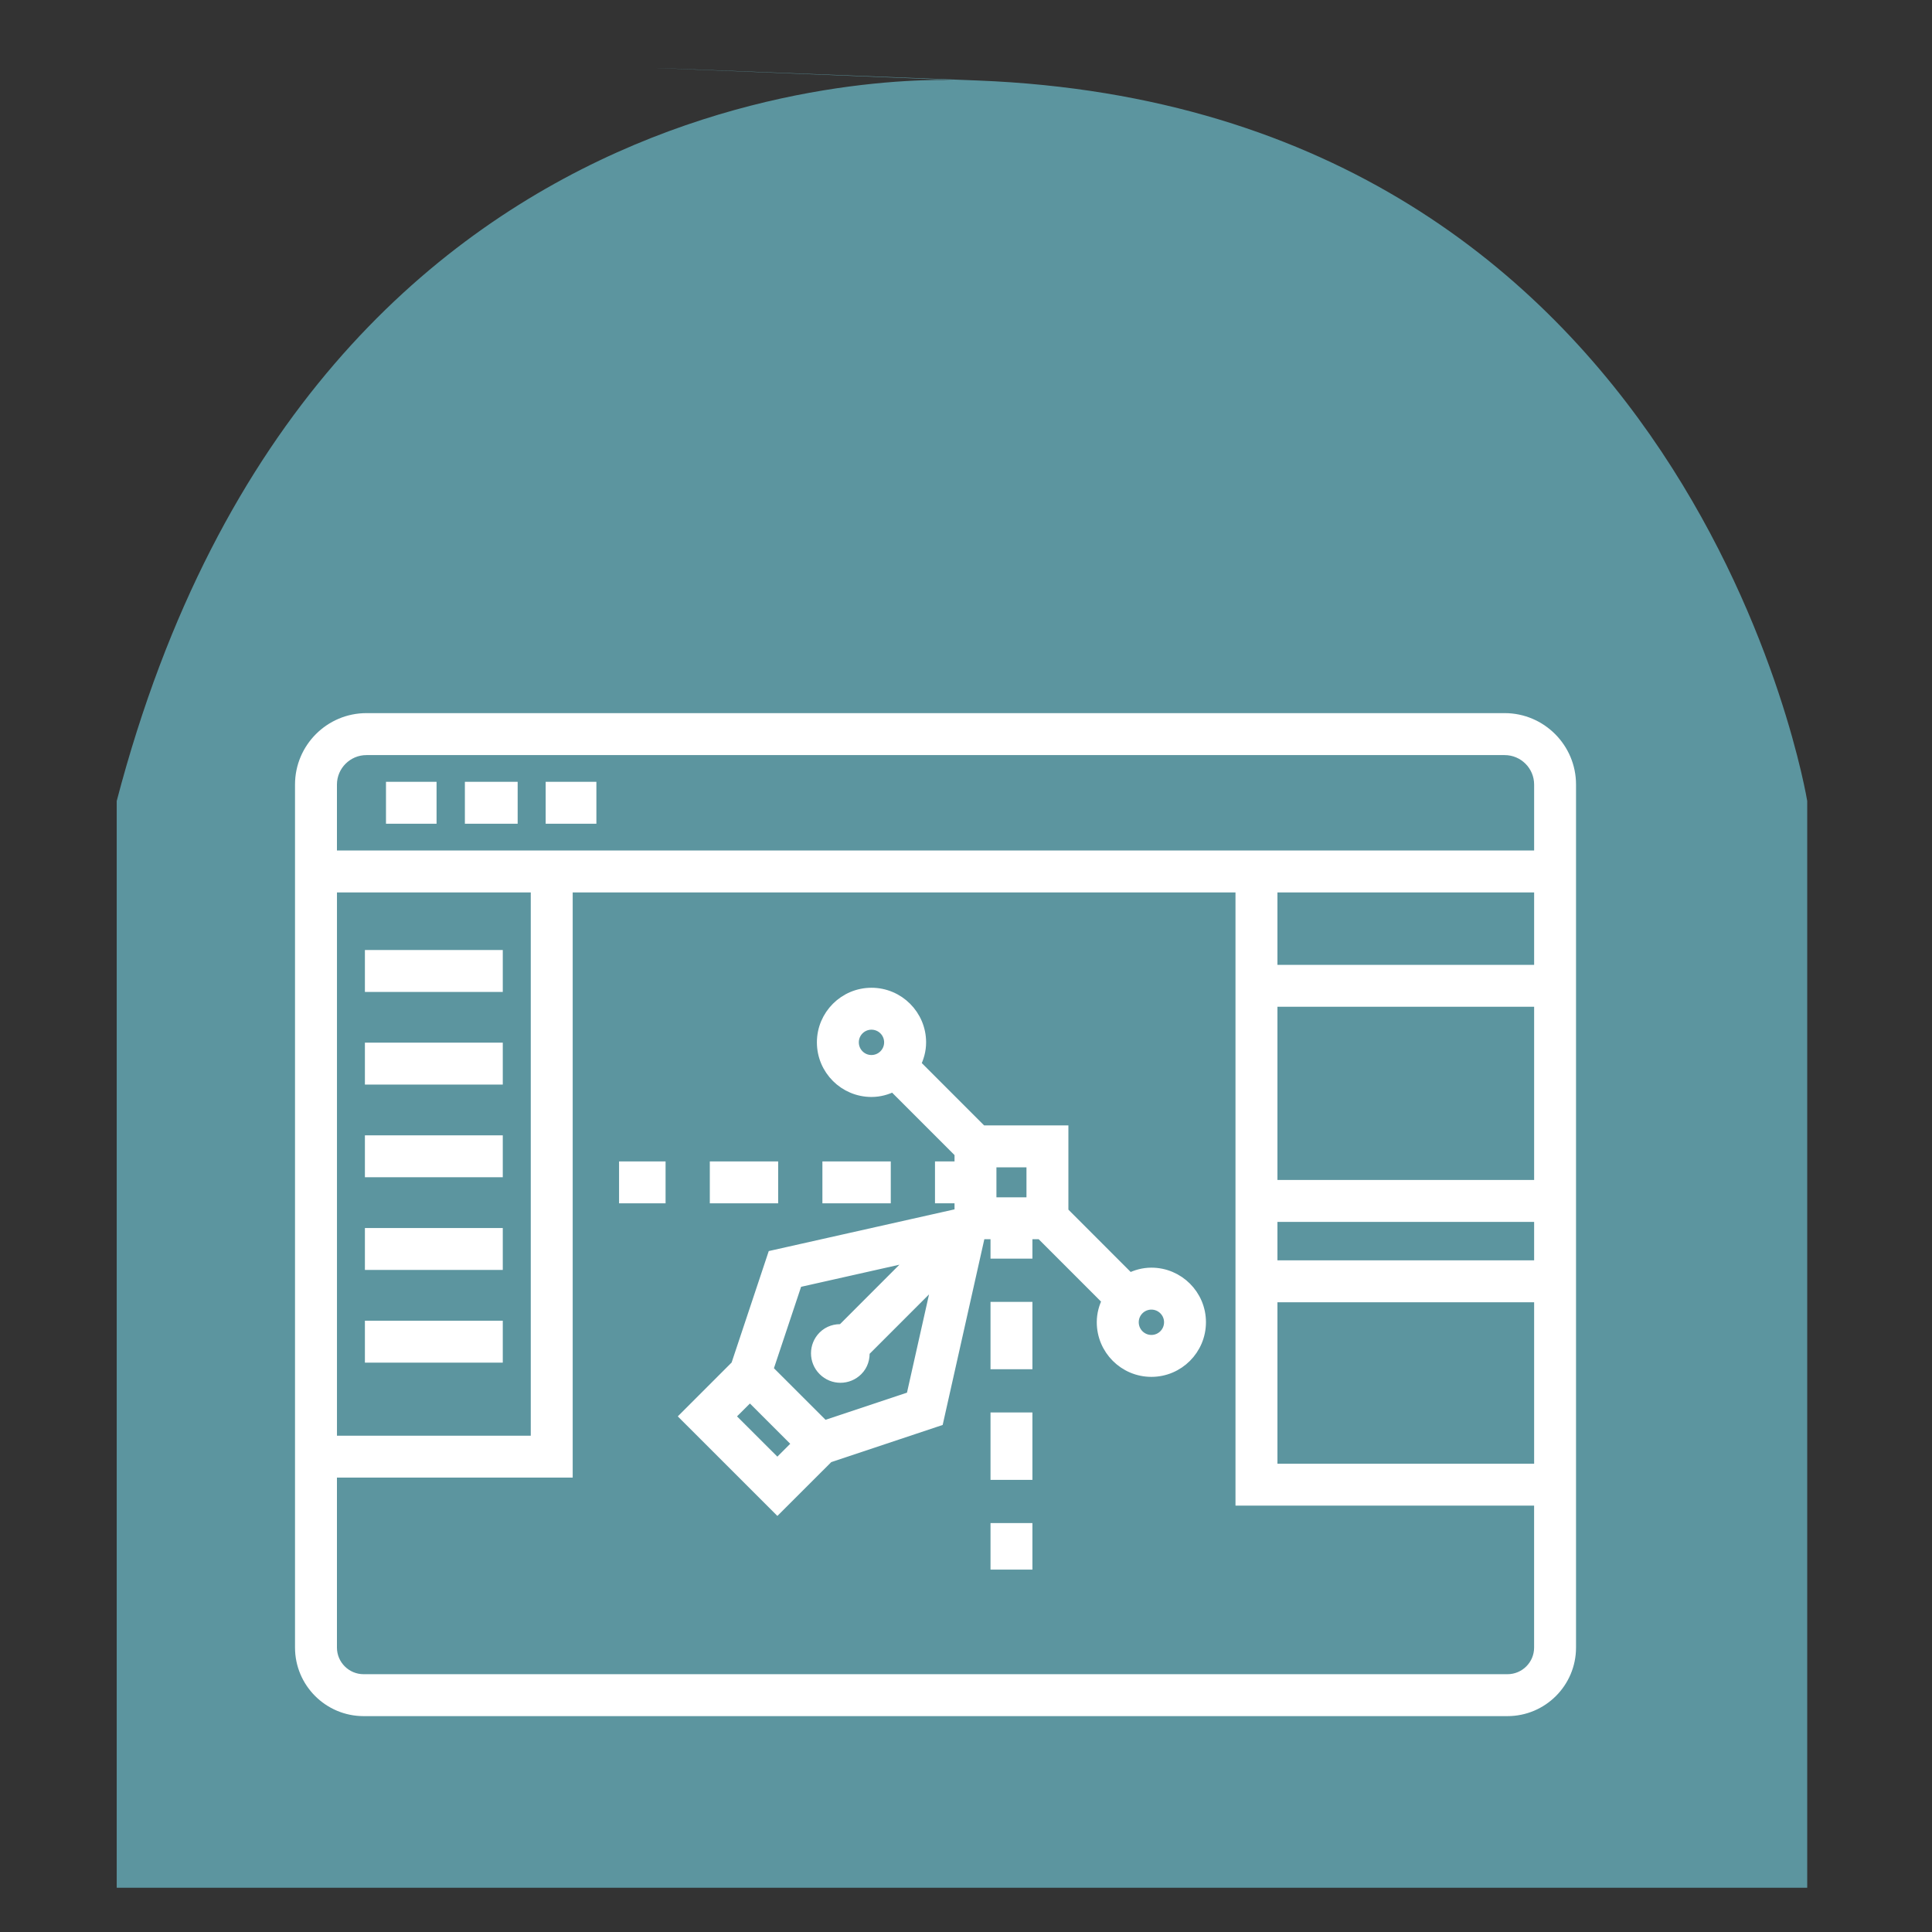 <?xml version="1.0" encoding="utf-8"?>
<!-- Generator: Adobe Illustrator 16.0.0, SVG Export Plug-In . SVG Version: 6.00 Build 0)  -->
<!DOCTYPE svg PUBLIC "-//W3C//DTD SVG 1.1//EN" "http://www.w3.org/Graphics/SVG/1.1/DTD/svg11.dtd">
<svg version="1.1" id="Calque_1" xmlns="http://www.w3.org/2000/svg" xmlns:xlink="http://www.w3.org/1999/xlink" x="0px" y="0px"
	 width="80px" height="80px" viewBox="0 0 80 80" enable-background="new 0 0 80 80" xml:space="preserve">
<rect x="0" y="0" width="80" height="80" fill="#333333" stroke="none"/>
<path fill="#5C959F" d="M4.833,33.167v45h70v-45c0,0-4.668-28.666-34.334-29.833c-29.667-1.167-0.5,0-0.5,0
	S13.167,1.333,4.833,33.167z"/>
<g id="_x36__1_">
	<path fill="#FFFFFF" d="M-97.316,125.151h23.461c0.474,0,0.858-0.386,0.858-0.859v-3.719h3.72c0.474,0,0.858-0.384,0.858-0.859
		v-28.61c0-0.229-0.091-0.447-0.252-0.608l-4.006-4.005c-0.161-0.16-0.379-0.252-0.606-0.252h-19.458
		c-0.473,0-0.857,0.386-0.857,0.858v3.719h-3.719c-0.474,0-0.858,0.384-0.858,0.859v32.617
		C-98.174,124.766-97.79,125.151-97.316,125.151z M-70.136,91.457v0.164h-3.719v-3.667h0.217L-70.136,91.457z M-91.88,87.954h16.308
		v4.524c0,0.475,0.385,0.86,0.859,0.86h4.577v25.518H-91.88V87.954z M-96.458,92.533h2.861v27.181c0,0.476,0.384,0.859,0.857,0.859
		h18.027v2.861h-21.746V92.533z"/>
	<path fill="#FFFFFF" d="M-87.874,98.256h13.733c0.475,0,0.859-0.385,0.859-0.859c0-0.474-0.384-0.857-0.859-0.857h-13.733
		c-0.475,0-0.86,0.384-0.86,0.857C-88.733,97.871-88.349,98.256-87.874,98.256z"/>
	<path fill="#FFFFFF" d="M-87.874,106.266h13.733c0.475,0,0.859-0.385,0.859-0.856c0-0.474-0.384-0.859-0.859-0.859h-13.733
		c-0.475,0-0.86,0.386-0.86,0.859C-88.733,105.881-88.349,106.266-87.874,106.266z"/>
	<path fill="#FFFFFF" d="M-87.874,102.262h13.733c0.475,0,0.859-0.385,0.859-0.857c0-0.476-0.384-0.859-0.859-0.859h-13.733
		c-0.475,0-0.86,0.384-0.86,0.859C-88.733,101.877-88.349,102.262-87.874,102.262z"/>
	<path fill="#FFFFFF" d="M-87.874,110.273h13.733c0.475,0,0.859-0.386,0.859-0.859s-0.384-0.858-0.859-0.858h-13.733
		c-0.475,0-0.86,0.385-0.86,0.858S-88.349,110.273-87.874,110.273z"/>
	<path fill="#FFFFFF" d="M-50.392,86.238h-14.88c-0.473,0-0.857,0.386-0.857,0.858v9.155c0,0.476,0.385,0.859,0.857,0.859h14.88
		c0.472,0,0.856-0.384,0.856-0.859v-9.155C-49.535,86.624-49.92,86.238-50.392,86.238z M-51.252,95.395h-13.16v-7.44h13.16V95.395z"
		/>
	<path fill="#FFFFFF" d="M-61.552,93.678h7.439c0.474,0,0.858-0.385,0.858-0.857c0-0.475-0.385-0.858-0.858-0.858h-7.439
		c-0.475,0-0.858,0.384-0.858,0.858C-62.41,93.293-62.026,93.678-61.552,93.678z"/>
	<path fill="#FFFFFF" d="M-50.392,99.4h-14.88c-0.473,0-0.857,0.385-0.857,0.857v9.156c0,0.474,0.385,0.859,0.857,0.859h14.88
		c0.472,0,0.856-0.386,0.856-0.859v-9.156C-49.535,99.785-49.92,99.4-50.392,99.4z M-51.252,108.556h-13.16v-7.44h13.16V108.556z"/>
	<path fill="#FFFFFF" d="M-61.552,106.839h7.439c0.474,0,0.858-0.385,0.858-0.857c0-0.474-0.385-0.858-0.858-0.858h-7.439
		c-0.475,0-0.858,0.385-0.858,0.858C-62.41,106.454-62.026,106.839-61.552,106.839z"/>
	<path fill="#FFFFFF" d="M-50.392,114.851h-10.874c-0.474,0-0.858,0.385-0.858,0.857v2.004h-0.382c-2.313,0-4.195,1.883-4.195,4.195
		v3.053c0,2.313,1.882,4.196,4.195,4.196h0.382v0.429c0,1.656,1.349,3.004,3.004,3.004h6.581c1.656,0,3.004-1.348,3.004-3.004
		v-13.877C-49.535,115.235-49.92,114.851-50.392,114.851z M-62.506,127.439c-1.367,0-2.479-1.113-2.479-2.479v-3.053
		c0-1.367,1.112-2.479,2.479-2.479h0.382v8.012H-62.506z M-52.539,130.874h-6.581c-0.709,0-1.286-0.578-1.286-1.289v-1.288v-9.728
		v-2.003h9.154v11.446h-6.579c-0.476,0-0.859,0.384-0.859,0.856c0,0.475,0.384,0.858,0.859,0.858h6.565
		C-51.338,130.37-51.877,130.874-52.539,130.874z"/>
	<path fill="#FFFFFF" d="M-70.742,127.369h-2.043h-0.293h-20.732c-0.133,0-0.265,0.032-0.385,0.09l-3.504,1.753
		c-0.29,0.145-0.474,0.443-0.474,0.768c0,0.325,0.184,0.622,0.474,0.768l3.504,1.752c0.12,0.06,0.252,0.09,0.385,0.09h20.732h0.293
		h2.043c1.438,0,2.611-1.171,2.611-2.609S-69.304,127.369-70.742,127.369z M-95.397,129.979l1.788-0.894h19.964v1.788h-19.964
		L-95.397,129.979z M-70.742,130.874h-1.187v-1.788h1.187c0.492,0,0.893,0.401,0.893,0.894S-70.25,130.874-70.742,130.874z"/>
</g>
<g>
	<polyline fill="none" stroke="#FFFFFF" stroke-width="2" stroke-miterlimit="10" points="53.957,132.709 53.957,144.338 
		33.839,154.396 12.466,144.338 12.466,132.826 	"/>
	<polyline fill="none" stroke="#FFFFFF" stroke-width="2" stroke-miterlimit="10" points="12.466,121.707 33.839,130.508 
		53.957,121.707 	"/>
	<line fill="none" stroke="#FFFFFF" stroke-width="2" stroke-miterlimit="10" x1="33.839" y1="130.508" x2="33.839" y2="154.396"/>
	<polyline fill="none" stroke="#FFFFFF" stroke-width="2" stroke-miterlimit="10" points="33.839,130.508 27.553,139.938 
		6.18,129.879 12.466,121.707 	"/>
	<polyline fill="none" stroke="#FFFFFF" stroke-width="2" stroke-miterlimit="10" points="53.957,121.707 59.613,129.879 
		40.754,139.309 33.839,130.508 	"/>
	<line fill="none" stroke="#FFFFFF" stroke-width="2" stroke-miterlimit="10" x1="33.21" y1="118.801" x2="33.21" y2="127.113"/>
	<polyline fill="none" stroke="#FFFFFF" stroke-width="2" stroke-miterlimit="10" points="33.21,114.791 27.199,108.113 
		6.454,115.027 12.466,121.707 	"/>
	<polyline fill="none" stroke="#FFFFFF" stroke-width="2" stroke-miterlimit="10" points="33.21,114.791 39.222,108.113 
		59.967,115.027 53.957,121.707 33.21,114.791 12.466,121.707 	"/>
</g>
<g>
	<path fill="#FFFFFF" stroke="#FFFFFF" stroke-width="0.5" stroke-miterlimit="10" d="M62.305,29.779H15.173
		c-1.492,0-2.707,1.215-2.707,2.707v35.736c0,1.427,1.162,2.589,2.59,2.589h47.365c1.428,0,2.589-1.162,2.589-2.589V32.486
		C65.01,30.994,63.796,29.779,62.305,29.779z M15.173,31.017h47.132c0.811,0,1.47,0.659,1.47,1.47v2.98H13.702v-2.98
		C13.702,31.676,14.362,31.017,15.173,31.017z M52.646,53.674h11.129v7.186H52.646V53.674z M52.646,52.438v-2.091h11.129v2.091
		H52.646z M52.646,49.109v-7.672h11.129v7.672H52.646z M52.646,40.202v-3.499h11.129v3.499H52.646z M22.228,36.703v22.996h-8.525
		V36.703H22.228z M62.421,69.575H15.056c-0.746,0-1.354-0.606-1.354-1.353v-7.288h9.762V36.703h27.945v25.392h12.365v6.128
		C63.774,68.969,63.168,69.575,62.421,69.575z"/>
	
		<rect x="22.845" y="32.623" fill="#FFFFFF" stroke="#FFFFFF" stroke-width="0.5" stroke-miterlimit="10" width="1.6" height="1.236"/>
	
		<rect x="19.5" y="32.623" fill="#FFFFFF" stroke="#FFFFFF" stroke-width="0.5" stroke-miterlimit="10" width="1.685" height="1.236"/>
	
		<rect x="16.233" y="32.623" fill="#FFFFFF" stroke="#FFFFFF" stroke-width="0.5" stroke-miterlimit="10" width="1.594" height="1.236"/>
	
		<rect x="15.36" y="39.588" fill="#FFFFFF" stroke="#FFFFFF" stroke-width="0.5" stroke-miterlimit="10" width="5.209" height="1.236"/>
	
		<rect x="15.36" y="43.424" fill="#FFFFFF" stroke="#FFFFFF" stroke-width="0.5" stroke-miterlimit="10" width="5.209" height="1.236"/>
	
		<rect x="15.36" y="47.262" fill="#FFFFFF" stroke="#FFFFFF" stroke-width="0.5" stroke-miterlimit="10" width="5.209" height="1.235"/>
	
		<rect x="15.36" y="51.1" fill="#FFFFFF" stroke="#FFFFFF" stroke-width="0.5" stroke-miterlimit="10" width="5.209" height="1.235"/>
	
		<rect x="15.36" y="54.938" fill="#FFFFFF" stroke="#FFFFFF" stroke-width="0.5" stroke-miterlimit="10" width="5.209" height="1.236"/>
	
		<rect x="41.265" y="63.317" fill="#FFFFFF" stroke="#FFFFFF" stroke-width="0.5" stroke-miterlimit="10" width="1.235" height="1.427"/>
	
		<rect x="41.265" y="54.158" fill="#FFFFFF" stroke="#FFFFFF" stroke-width="0.5" stroke-miterlimit="10" width="1.235" height="2.289"/>
	
		<rect x="41.265" y="58.737" fill="#FFFFFF" stroke="#FFFFFF" stroke-width="0.5" stroke-miterlimit="10" width="1.235" height="2.291"/>
	
		<rect x="34.304" y="48.342" fill="#FFFFFF" stroke="#FFFFFF" stroke-width="0.5" stroke-miterlimit="10" width="2.331" height="1.235"/>
	
		<rect x="29.642" y="48.342" fill="#FFFFFF" stroke="#FFFFFF" stroke-width="0.5" stroke-miterlimit="10" width="2.33" height="1.235"/>
	
		<rect x="25.884" y="48.342" fill="#FFFFFF" stroke="#FFFFFF" stroke-width="0.5" stroke-miterlimit="10" width="1.426" height="1.235"/>
	<path fill="#FFFFFF" stroke="#FFFFFF" stroke-width="0.5" stroke-miterlimit="10" d="M47.677,52.741
		c-0.329,0-0.636,0.088-0.911,0.229l-2.776-2.778V46.85h-3.345l-2.776-2.778c0.141-0.275,0.229-0.581,0.229-0.91
		c0-1.109-0.902-2.011-2.012-2.011c-1.107,0-2.01,0.901-2.01,2.011s0.902,2.011,2.01,2.011c0.329,0,0.634-0.087,0.908-0.228
		l2.781,2.781v0.616h-0.809v1.235h0.809v0.7l-7.75,1.74l-1.512,4.538l-2.094,2.094l3.771,3.769l2.095-2.093l4.536-1.513l1.738-7.749
		h0.706v0.805H42.5v-0.805h0.613l2.779,2.78c-0.141,0.275-0.227,0.579-0.227,0.907c0,1.11,0.901,2.013,2.011,2.013
		c1.108,0,2.01-0.902,2.01-2.013C49.687,53.644,48.785,52.741,47.677,52.741z M35.312,43.161c0-0.428,0.347-0.774,0.773-0.774
		c0.429,0,0.775,0.347,0.775,0.774s-0.347,0.775-0.775,0.775C35.658,43.937,35.312,43.589,35.312,43.161z M30.165,58.649
		l0.888-0.886l2.022,2.021l-0.886,0.886L30.165,58.649z M37.769,57.86l-3.652,1.217l-2.356-2.354l1.218-3.652l5.049-1.135
		l-3.146,3.149c-0.274-0.025-0.555,0.057-0.766,0.267c-0.379,0.379-0.379,0.992,0,1.371c0.379,0.38,0.992,0.38,1.372,0
		c0.21-0.21,0.29-0.489,0.268-0.765l3.146-3.147L37.769,57.86z M42.754,49.828H41.01v-1.742h1.744V49.828z M47.677,55.527
		c-0.428,0-0.774-0.347-0.774-0.776c0-0.427,0.347-0.773,0.774-0.773c0.427,0,0.774,0.347,0.774,0.773
		C48.451,55.181,48.104,55.527,47.677,55.527z"/>
</g>
<g>
	<g>
		<g>
			<path fill="#FFFFFF" d="M-26.856,41.22h-16.058c-0.441,0-0.8-0.358-0.8-0.8c0-0.439,0.358-0.796,0.8-0.796h16.058
				c0.971,0,1.763-0.792,1.763-1.763V4.521c0-0.972-0.792-1.765-1.763-1.765h-45.357c-0.974,0-1.765,0.793-1.765,1.765v33.34
				c0,0.971,0.791,1.763,1.765,1.763h17.329c0.44,0,0.797,0.356,0.797,0.796c0,0.441-0.356,0.8-0.797,0.8h-17.329
				c-1.853,0-3.359-1.508-3.359-3.358V4.521c0-1.853,1.507-3.36,3.359-3.36h45.357c1.853,0,3.358,1.507,3.358,3.36v33.34
				C-23.498,39.712-25.003,41.22-26.856,41.22z"/>
			<path fill="#FFFFFF" d="M-27.754,8.913h-43.562c-0.44,0-0.797-0.357-0.797-0.798c0-0.441,0.356-0.798,0.797-0.798h43.562
				c0.438,0,0.796,0.356,0.796,0.798C-26.958,8.556-27.316,8.913-27.754,8.913z"/>
			<circle fill="#FFFFFF" cx="-70.371" cy="5.133" r="0.945"/>
			<circle fill="#FFFFFF" cx="-66.636" cy="5.133" r="0.945"/>
			<circle fill="#FFFFFF" cx="-62.9" cy="5.133" r="0.946"/>
		</g>
	</g>
	<g>
		<path fill="#FFFFFF" d="M-51.375,30.652c-0.095,0-0.192-0.018-0.286-0.055c-0.05-0.02-1.216-0.479-2.272-1.563
			c-0.995-1.018-2.087-2.792-1.648-5.468c0.365-2.206,1.714-3.679,3.02-5.101c1.696-1.851,3.3-3.598,3.007-7.018
			c-0.029-0.344,0.167-0.669,0.484-0.803c0.318-0.134,0.688-0.049,0.912,0.211c0.096,0.11,2.35,2.731,3.746,6.422
			c1.887,5.002,1.259,9.529-1.814,13.096c-0.288,0.334-0.792,0.371-1.126,0.082c-0.333-0.286-0.371-0.788-0.082-1.124
			c2.699-3.13,3.22-6.985,1.544-11.45c-0.624-1.664-1.455-3.116-2.146-4.172c-0.424,2.645-1.959,4.318-3.35,5.834
			c-1.201,1.307-2.335,2.543-2.619,4.281c-0.63,3.826,2.779,5.229,2.924,5.286c0.41,0.163,0.611,0.624,0.451,1.033
			C-50.757,30.459-51.057,30.652-51.375,30.652z"/>
		<path fill="#FFFFFF" d="M-45.245,46.203c-0.403,0-0.752-0.307-0.792-0.72l-1.458-14.833h-2.906l-1.46,14.833
			c-0.045,0.437-0.435,0.76-0.873,0.718c-0.438-0.046-0.759-0.437-0.715-0.874l1.529-15.552c0.042-0.407,0.384-0.72,0.795-0.72
			h4.353c0.409,0,0.752,0.313,0.792,0.72l1.529,15.552c0.044,0.438-0.275,0.828-0.715,0.874
			C-45.192,46.201-45.217,46.203-45.245,46.203z"/>
		<path fill="#FFFFFF" d="M-46.499,33.455h-4.902c-0.441,0-0.797-0.357-0.797-0.8c0-0.438,0.355-0.794,0.797-0.794h4.902
			c0.44,0,0.798,0.355,0.798,0.794C-45.701,33.098-46.058,33.455-46.499,33.455z"/>
		<path fill="#FFFFFF" d="M-46.499,36.135h-4.902c-0.441,0-0.797-0.356-0.797-0.797c0-0.441,0.355-0.797,0.797-0.797h4.902
			c0.44,0,0.798,0.355,0.798,0.797C-45.701,35.778-46.058,36.135-46.499,36.135z"/>
		<path fill="#FFFFFF" d="M-49.945,22.19c-0.221,0-0.439-0.031-0.657-0.093c-1.601-0.447-2.277-2.386-2.349-2.605
			c-0.139-0.42,0.091-0.868,0.509-1.006c0.418-0.139,0.867,0.09,1.004,0.508c0.118,0.35,0.602,1.386,1.269,1.572
			c0.38,0.104,0.854-0.084,1.403-0.555c0.543-0.465,1.116-0.771,1.702-0.913c0.427-0.104,0.857,0.162,0.962,0.591
			c0.101,0.427-0.163,0.857-0.592,0.961c-0.336,0.08-0.685,0.273-1.034,0.574C-48.48,21.865-49.222,22.19-49.945,22.19z"/>
	</g>
	<path fill="#FFFFFF" d="M-56.282,18.217c-0.205,0-0.41-0.078-0.566-0.232c-0.311-0.311-0.311-0.815,0-1.127l0.936-0.936
		c0.312-0.312,0.817-0.312,1.128,0c0.312,0.312,0.312,0.816,0,1.127l-0.934,0.936C-55.874,18.139-56.08,18.217-56.282,18.217z"/>
	<path fill="#FFFFFF" d="M-66.853,33.796c-0.767,0-1.487-0.298-2.029-0.839c-0.543-0.543-0.843-1.266-0.843-2.032
		s0.3-1.489,0.843-2.031l9.583-9.583c0.311-0.312,0.815-0.312,1.127,0c0.312,0.311,0.312,0.816,0,1.129l-9.583,9.582
		c-0.499,0.498-0.499,1.309,0,1.807c0.24,0.241,0.562,0.375,0.902,0.375c0.342,0,0.663-0.134,0.904-0.375l6.202-6.202
		c0.313-0.312,0.816-0.312,1.128,0s0.312,0.815,0,1.126l-6.203,6.205C-65.363,33.498-66.085,33.796-66.853,33.796z"/>
	<path fill="#FFFFFF" d="M-58.397,35.342c-0.736,0-1.472-0.279-2.032-0.84c-0.542-0.541-0.841-1.263-0.841-2.031
		c0-0.767,0.299-1.489,0.841-2.031l1.953-1.951c0.312-0.313,0.816-0.313,1.127,0c0.312,0.311,0.312,0.814,0,1.126l-1.953,1.955
		c-0.239,0.239-0.373,0.56-0.373,0.901s0.134,0.662,0.373,0.904c0.499,0.5,1.311,0.5,1.808,0l2.186-2.186
		c0.312-0.311,0.816-0.311,1.127,0c0.312,0.313,0.312,0.816,0,1.128l-2.186,2.185C-56.926,35.063-57.662,35.342-58.397,35.342z"/>
	<path fill="#FFFFFF" d="M-41.246,19.174c-0.204,0-0.408-0.078-0.565-0.233c-0.311-0.312-0.311-0.817,0-1.128l2.736-2.736
		c0.242-0.24,0.376-0.562,0.376-0.902c0-0.343-0.134-0.664-0.376-0.904c-0.239-0.242-0.563-0.374-0.902-0.374
		c-0.343,0-0.662,0.132-0.905,0.374l-1.693,1.693c-0.311,0.312-0.816,0.312-1.126,0c-0.313-0.311-0.313-0.814,0-1.127l1.693-1.694
		c0.542-0.542,1.264-0.84,2.031-0.84s1.488,0.298,2.03,0.84c0.542,0.543,0.842,1.264,0.842,2.032c0,0.767-0.3,1.488-0.842,2.031
		l-2.734,2.735C-40.838,19.096-41.041,19.174-41.246,19.174z"/>
	<path fill="#FFFFFF" d="M-42.905,31.731c-0.202,0-0.408-0.077-0.563-0.233c-0.311-0.313-0.311-0.816,0-1.128l0.62-0.62
		c0.313-0.311,0.816-0.311,1.129,0c0.312,0.312,0.312,0.815,0,1.127l-0.619,0.621C-42.498,31.654-42.7,31.731-42.905,31.731z"/>
	<path fill="#FFFFFF" d="M-40.36,29.188c-0.204,0-0.409-0.077-0.564-0.232c-0.31-0.313-0.31-0.815,0-1.126l4.359-4.36
		c0.496-0.498,0.496-1.31,0-1.808c-0.498-0.499-1.309-0.499-1.808,0l-1.693,1.692c-0.313,0.313-0.817,0.313-1.128,0
		c-0.311-0.309-0.311-0.814,0-1.125l1.693-1.694c1.119-1.12,2.94-1.12,4.062,0s1.121,2.943,0,4.061l-4.356,4.36
		C-39.951,29.11-40.158,29.188-40.36,29.188z"/>
</g>
<g>
	<path fill="#FFFFFF" d="M218.928,102.118c-0.027,0-0.055-0.003-0.082-0.003c-0.439-0.045-0.76-0.439-0.713-0.876l1.43-13.901
		l-5.404-6.733c-0.178-0.22-0.223-0.519-0.123-0.784l7.441-19.534c0.119-0.312,0.416-0.516,0.748-0.516h0.847
		c0.44,0,0.798,0.358,0.798,0.798v17.438c0,0.44-0.357,0.798-0.798,0.798c-0.441,0-0.8-0.357-0.8-0.798V62.688l-6.579,17.273
		l5.321,6.631c0.132,0.164,0.193,0.374,0.173,0.584l-1.464,14.227C219.68,101.813,219.332,102.118,218.928,102.118z"/>
	<path fill="#FFFFFF" d="M227.596,102.118c-0.399,0-0.744-0.299-0.793-0.702l-1.713-14.227c-0.026-0.213,0.034-0.431,0.168-0.598
		l5.322-6.628l-7.201-18.594h-0.176c-0.441,0-0.8-0.358-0.8-0.802c0-0.439,0.358-0.798,0.8-0.798h0.725
		c0.33,0,0.625,0.204,0.743,0.513l7.566,19.533c0.102,0.266,0.056,0.564-0.124,0.788l-5.398,6.726l1.674,13.896
		c0.053,0.437-0.26,0.834-0.698,0.887C227.66,102.115,227.627,102.118,227.596,102.118z"/>
	<path fill="#FFFFFF" d="M223.071,79.892c-1.001,0-1.813-0.814-1.813-1.815c0-0.998,0.813-1.813,1.813-1.813
		s1.815,0.814,1.815,1.813C224.887,79.077,224.072,79.892,223.071,79.892z M223.071,77.859c-0.12,0-0.217,0.099-0.217,0.217
		c0,0.121,0.097,0.217,0.217,0.217c0.118,0,0.217-0.096,0.217-0.217C223.288,77.958,223.189,77.859,223.071,77.859z"/>
	<path fill="#FFFFFF" d="M225.883,87.893h-5.491c-0.441,0-0.8-0.358-0.8-0.798c0-0.444,0.358-0.803,0.8-0.803h5.491
		c0.439,0,0.799,0.358,0.799,0.803C226.682,87.534,226.322,87.893,225.883,87.893z"/>
	<path fill="#FFFFFF" d="M226.293,91.305h-6.275c-0.441,0-0.8-0.358-0.8-0.802c0-0.439,0.358-0.798,0.8-0.798h6.275
		c0.441,0,0.799,0.358,0.799,0.798C227.092,90.946,226.734,91.305,226.293,91.305z"/>
	<path fill="#FFFFFF" d="M244.068,61.252h-41.963c-0.439,0-0.797-0.358-0.797-0.798c0-0.44,0.357-0.798,0.797-0.798h41.963
		c0.441,0,0.8,0.357,0.8,0.798C244.868,60.894,244.51,61.252,244.068,61.252z"/>
	<path fill="#FFFFFF" d="M202.105,63.025h-3.543c-0.441,0-0.8-0.357-0.8-0.798v-3.547c0-0.44,0.358-0.799,0.8-0.799h3.543
		c0.442,0,0.8,0.358,0.8,0.799v3.547C202.905,62.668,202.548,63.025,202.105,63.025z M199.36,61.426h1.948v-1.943h-1.948V61.426z"/>
	<path fill="#FFFFFF" d="M247.613,63.025h-3.545c-0.441,0-0.8-0.357-0.8-0.798v-3.547c0-0.44,0.358-0.799,0.8-0.799h3.545
		c0.441,0,0.8,0.358,0.8,0.799v3.547C248.413,62.668,248.055,63.025,247.613,63.025z M244.868,61.426h1.945v-1.943h-1.945V61.426z"
		/>
	<path fill="#FFFFFF" d="M246.34,85.558h-3.545c-0.442,0-0.801-0.358-0.801-0.799v-3.547c0-0.439,0.358-0.798,0.801-0.798h3.545
		c0.439,0,0.797,0.358,0.797,0.798v3.547C247.137,85.199,246.779,85.558,246.34,85.558z M243.592,83.958h1.947V82.01h-1.947V83.958z
		"/>
	<path fill="#FFFFFF" d="M203.35,85.558h-3.545c-0.442,0-0.801-0.358-0.801-0.799v-3.547c0-0.439,0.358-0.798,0.801-0.798h3.545
		c0.439,0,0.797,0.358,0.797,0.798v3.547C204.146,85.199,203.789,85.558,203.35,85.558z M200.602,83.958h1.947V82.01h-1.947V83.958z
		"/>
	<g>
		<path fill="#FFFFFF" d="M202.766,78.044l-1.568-0.31c0.188-0.952,0.44-1.901,0.752-2.821l1.514,0.514
			C203.174,76.28,202.939,77.16,202.766,78.044z M243.374,78.03c-0.175-0.884-0.409-1.764-0.698-2.617l1.513-0.513
			c0.312,0.919,0.564,1.865,0.753,2.818L243.374,78.03z M204.498,72.923l-1.432-0.709c0.43-0.867,0.92-1.718,1.461-2.524
			l1.328,0.886C205.353,71.324,204.897,72.116,204.498,72.923z M241.641,72.914c-0.4-0.806-0.855-1.593-1.355-2.342l1.326-0.891
			c0.541,0.806,1.031,1.656,1.461,2.526L241.641,72.914z M207.504,68.428l-1.201-1.055c0.639-0.729,1.334-1.425,2.061-2.063
			l1.057,1.199C208.743,67.104,208.098,67.751,207.504,68.428z M238.635,68.421c-0.595-0.677-1.238-1.32-1.916-1.915l1.054-1.201
			c0.729,0.641,1.424,1.337,2.063,2.065L238.635,68.421z M211.566,64.857l-0.891-1.327c0.808-0.538,1.656-1.03,2.525-1.461
			l0.708,1.433C213.103,63.902,212.314,64.358,211.566,64.857z M234.57,64.854c-0.748-0.502-1.539-0.959-2.345-1.356l0.708-1.432
			c0.869,0.431,1.719,0.92,2.527,1.461L234.57,64.854z M216.408,62.464l-0.514-1.511c0.918-0.312,1.866-0.568,2.818-0.756
			l0.311,1.566C218.141,61.938,217.261,62.175,216.408,62.464z M229.724,62.461c-0.854-0.289-1.733-0.526-2.62-0.7l0.311-1.566
			c0.953,0.188,1.902,0.439,2.822,0.752L229.724,62.461z M221.709,61.412l-0.104-1.593c0.963-0.062,1.952-0.065,2.916-0.003
			l-0.102,1.596C223.523,61.354,222.605,61.354,221.709,61.412z"/>
	</g>
</g>
<g>
	
		<rect x="119.153" y="-1.395" fill="none" stroke="#FFFFFF" stroke-width="1.7" stroke-miterlimit="10" width="30.905" height="40.928"/>
	<polyline fill="none" stroke="#FFFFFF" stroke-width="1.7" stroke-miterlimit="10" points="145.882,39.533 145.882,43.709 
		114.978,43.709 114.978,2.781 119.153,2.781 	"/>
	
		<rect x="123.331" y="2.781" fill="none" stroke="#FFFFFF" stroke-width="1.7" stroke-miterlimit="10" width="6.681" height="6.683"/>
	<line fill="none" stroke="#FFFFFF" stroke-width="1.7" stroke-miterlimit="10" x1="133.354" y1="2.781" x2="145.882" y2="2.781"/>
	<line fill="none" stroke="#FFFFFF" stroke-width="1.7" stroke-miterlimit="10" x1="133.354" y1="6.123" x2="142.541" y2="6.123"/>
	<line fill="none" stroke="#FFFFFF" stroke-width="1.7" stroke-miterlimit="10" x1="133.354" y1="9.463" x2="139.2" y2="9.463"/>
	
		<rect x="123.331" y="15.727" fill="none" stroke="#FFFFFF" stroke-width="1.7" stroke-miterlimit="10" width="6.681" height="6.683"/>
	
		<rect x="123.331" y="27.84" fill="none" stroke="#FFFFFF" stroke-width="1.7" stroke-miterlimit="10" width="6.681" height="6.682"/>
	
		<line fill="none" stroke="#FFFFFF" stroke-width="1.7" stroke-miterlimit="10" x1="133.354" y1="15.727" x2="145.882" y2="15.727"/>
	
		<line fill="none" stroke="#FFFFFF" stroke-width="1.7" stroke-miterlimit="10" x1="133.354" y1="19.069" x2="142.541" y2="19.069"/>
	<line fill="none" stroke="#FFFFFF" stroke-width="1.7" stroke-miterlimit="10" x1="133.354" y1="22.41" x2="139.2" y2="22.41"/>
</g>
<g>
	<polygon fill="#FFFFFF" points="201.841,4.168 200.067,4.168 200.067,5.942 201.841,5.942 201.841,4.168 	"/>
	<polygon fill="#FFFFFF" points="205.39,4.168 203.615,4.168 203.615,5.942 205.39,5.942 205.39,4.168 	"/>
	<polygon fill="#FFFFFF" points="208.938,4.168 207.163,4.168 207.163,5.942 208.938,5.942 208.938,4.168 	"/>
	<path fill="#FFFFFF" d="M176.117,31.667h-6.209c-0.979,0-1.773-0.796-1.773-1.774V-4.702c0-0.978,0.795-1.774,1.773-1.774h8.87
		c0.978,0,1.774,0.796,1.774,1.774v6.209h-1.774v-6.209h-8.87v34.594h6.209V31.667z"/>
	<rect x="211.599" y="21.022" fill="#FFFFFF" width="1.773" height="6.209"/>
	<path fill="#FFFFFF" d="M209.824,39.65h-31.046c-1.956,0-3.548-1.592-3.548-3.549V4.168c0-1.957,1.592-3.548,3.548-3.548h31.046
		c1.957,0,3.548,1.591,3.548,3.548V15.7h-1.773V4.168c0-0.978-0.797-1.774-1.774-1.774h-31.046c-0.978,0-1.774,0.796-1.774,1.774
		v31.933c0,0.979,0.797,1.774,1.774,1.774h31.046c0.978,0,1.774-0.796,1.774-1.774v-1.773h1.773v1.773
		C213.372,38.058,211.781,39.65,209.824,39.65z"/>
	<rect x="176.117" y="7.716" fill="#FFFFFF" width="36.368" height="1.774"/>
	<rect x="182.326" y="-2.928" fill="#FFFFFF" width="1.774" height="1.774"/>
	<rect x="185.875" y="-2.928" fill="#FFFFFF" width="7.982" height="1.774"/>
	<rect x="192.084" y="41.424" fill="#FFFFFF" width="1.773" height="1.773"/>
	<rect x="195.632" y="41.424" fill="#FFFFFF" width="7.983" height="1.773"/>
	<rect x="169.021" y="-1.154" fill="#FFFFFF" width="3.548" height="1.774"/>
	<rect x="169.021" y="5.055" fill="#FFFFFF" width="3.548" height="1.774"/>
	<rect x="169.021" y="11.265" fill="#FFFFFF" width="3.548" height="1.774"/>
	<rect x="169.021" y="17.474" fill="#FFFFFF" width="3.548" height="1.773"/>
	<rect x="169.021" y="23.683" fill="#FFFFFF" width="3.548" height="1.774"/>
	<path fill="#FFFFFF" d="M216.921,35.214h-14.605c-0.465,0-0.924-0.123-1.328-0.356l-4.065-2.004
		c-0.795-0.392-1.29-1.187-1.29-2.075c0-0.888,0.495-1.683,1.29-2.074l4.115-2.031c0.354-0.206,0.813-0.329,1.278-0.329h14.605
		v1.773h-14.605c-0.154,0-0.308,0.042-0.443,0.119l-4.165,2.059c-0.184,0.09-0.301,0.28-0.301,0.483
		c0,0.204,0.117,0.395,0.301,0.484l4.115,2.031c0.186,0.104,0.339,0.146,0.493,0.146h14.605V35.214z"/>
	<rect x="201.841" y="27.231" fill="#FFFFFF" width="1.774" height="7.097"/>
	<rect x="202.729" y="29.892" fill="#FFFFFF" width="14.192" height="1.774"/>
	<path fill="#FFFFFF" d="M206.771,24.571c-0.344,0-0.688-0.099-0.988-0.299l-6.697-4.434c-0.497-0.331-0.793-0.883-0.793-1.478
		s0.296-1.146,0.79-1.476l6.703-4.438c0.624-0.416,1.446-0.392,2.048,0.06L211,14.813h5.921v1.773h-6.498l-3.645-2.653l-6.714,4.43
		l6.701,4.432l3.657-2.659h6.498v1.773H211l-3.178,2.314C207.515,24.454,207.145,24.571,206.771,24.571z"/>
	<rect x="199.18" y="17.474" fill="#FFFFFF" width="7.107" height="1.773"/>
	<path fill="#FFFFFF" d="M192.084,34.328h-10.645c-0.979,0-1.773-0.796-1.773-1.774v-17.74c0-0.979,0.795-1.774,1.773-1.774h10.645
		c0.977,0,1.773,0.796,1.773,1.774v17.74C193.857,33.532,193.061,34.328,192.084,34.328z M181.439,14.813v17.74h10.646l-0.002-17.74
		H181.439z"/>
	<rect x="184.101" y="17.474" fill="#FFFFFF" width="5.322" height="1.773"/>
	<rect x="184.101" y="21.022" fill="#FFFFFF" width="5.322" height="1.774"/>
	<path fill="#FFFFFF" d="M207.163,20.135c-0.978,0-1.773-0.797-1.773-1.774s0.796-1.774,1.773-1.774s1.774,0.797,1.774,1.774
		S208.141,20.135,207.163,20.135z M207.163,18.359v0.002V18.359z"/>
</g>
</svg>
